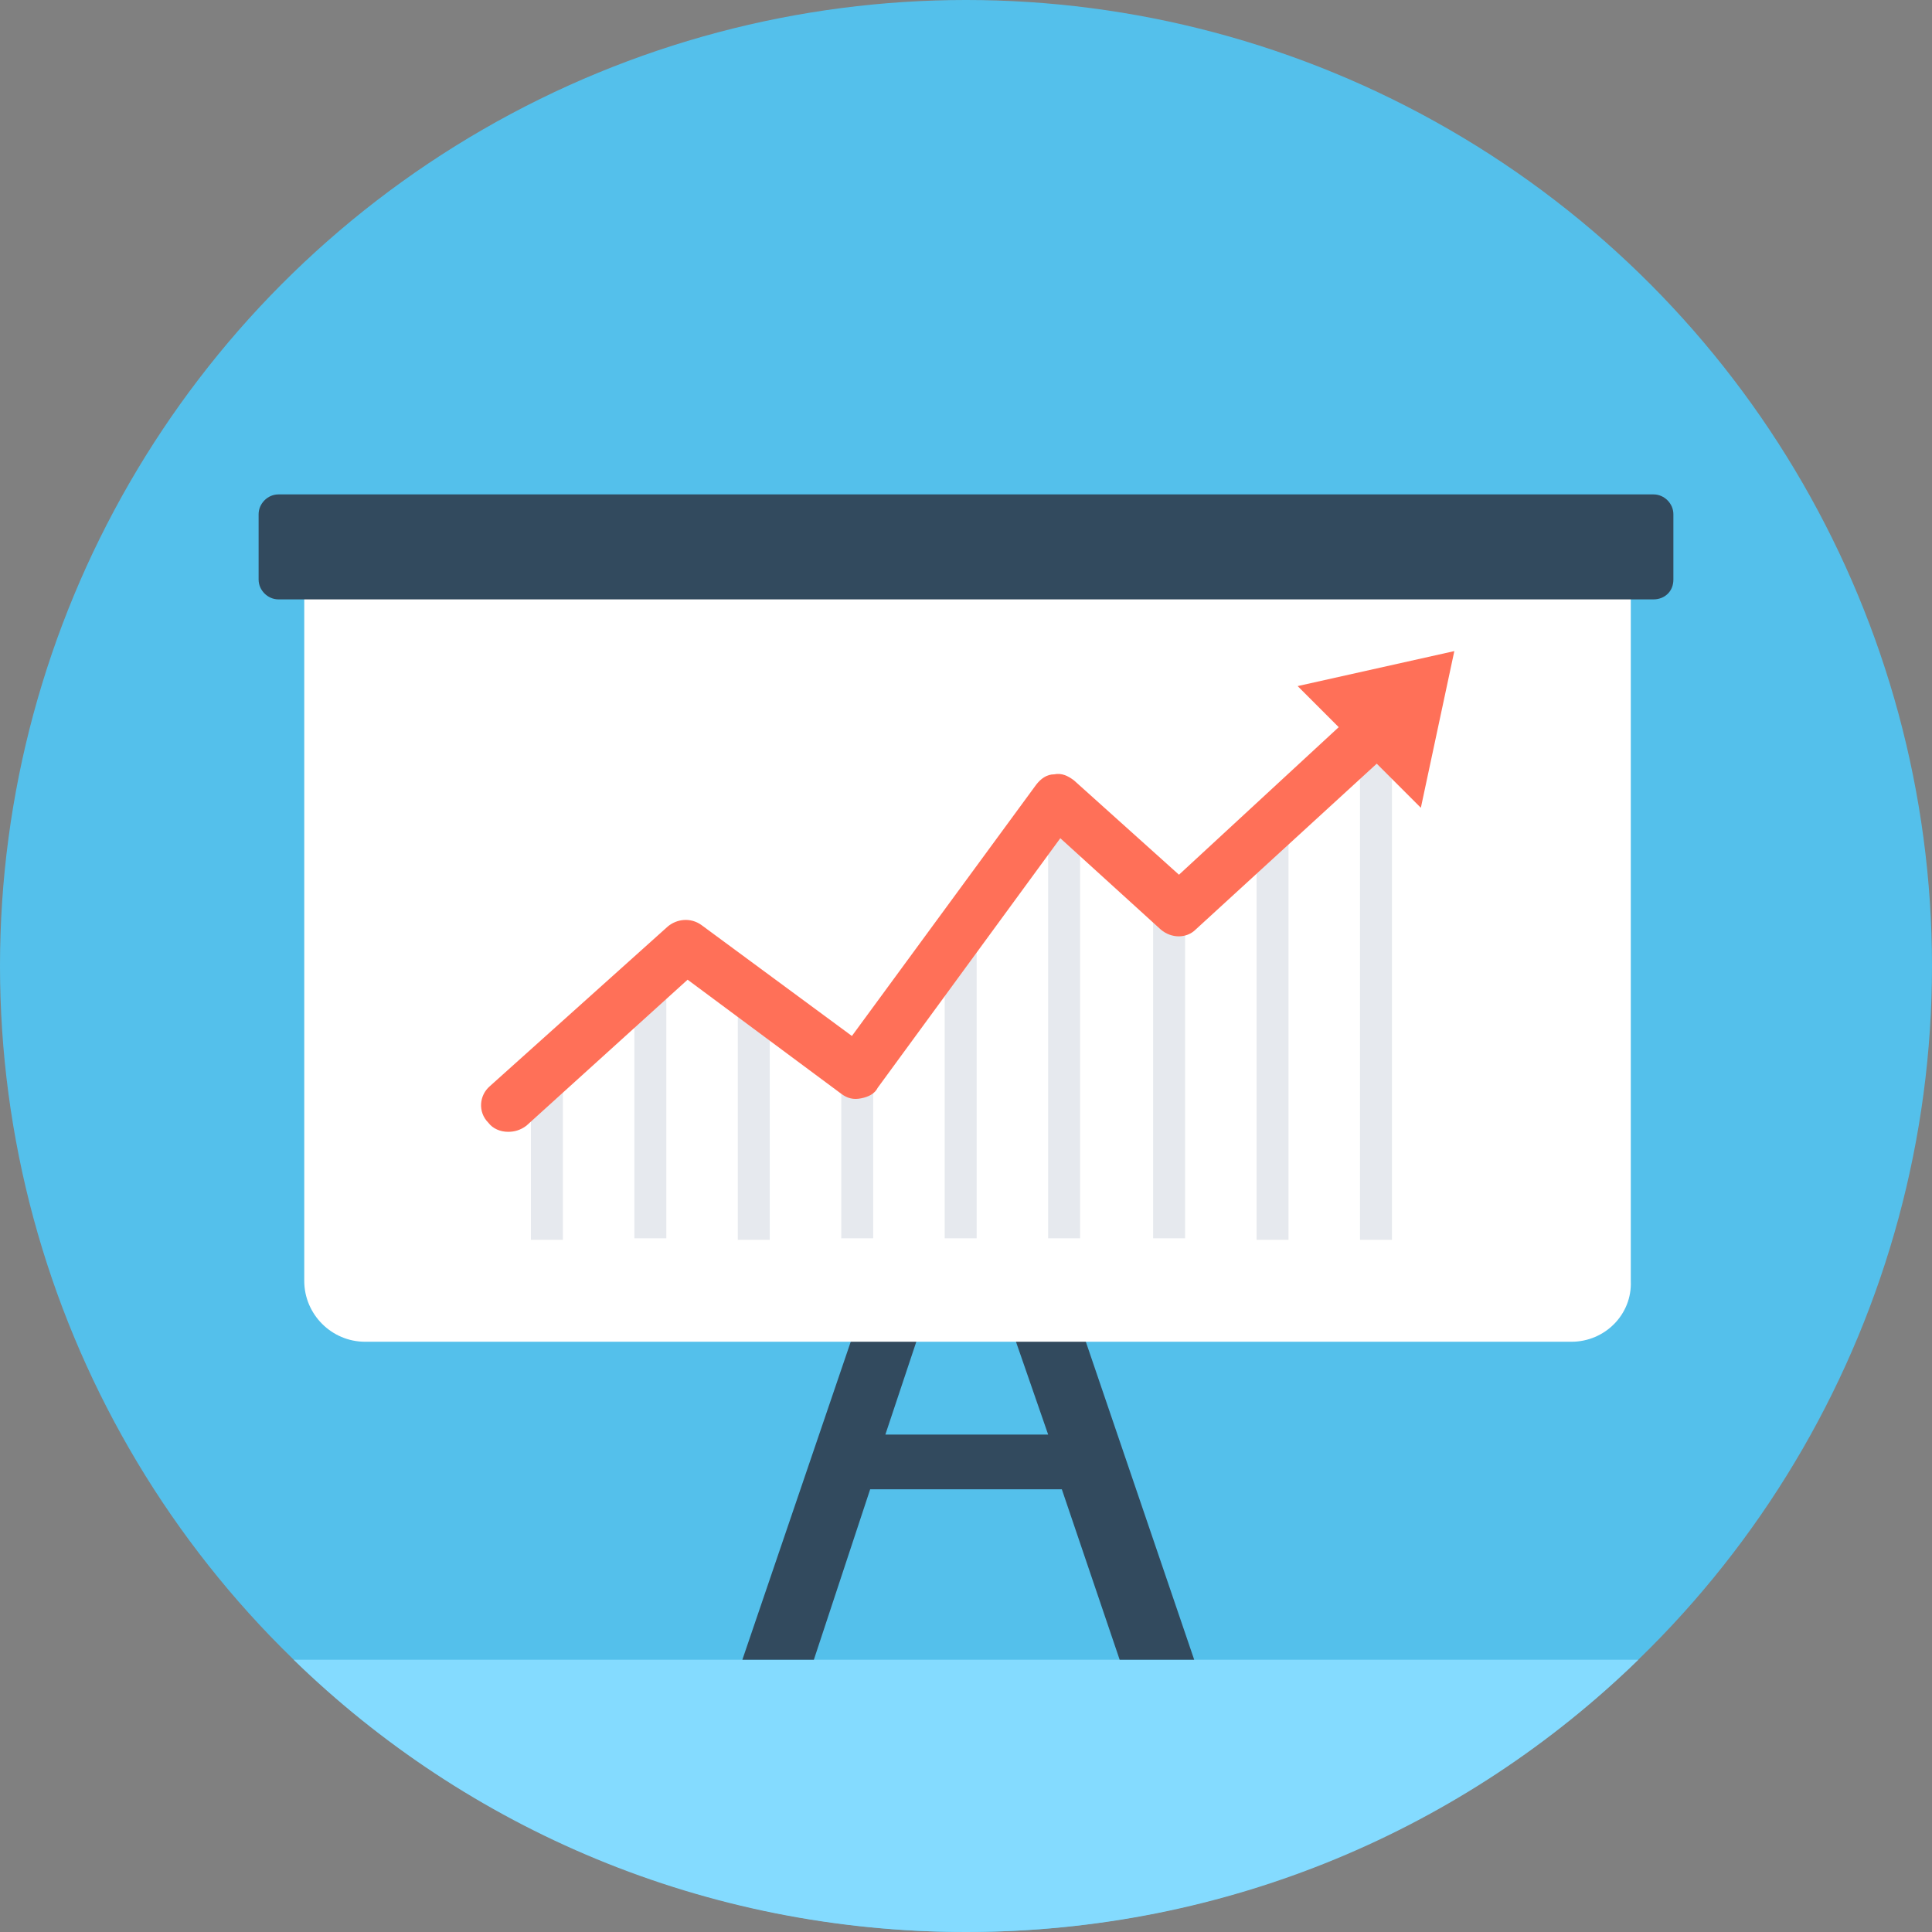 <?xml version="1.0" encoding="iso-8859-1"?>
<!-- Uploaded to: SVG Repo, www.svgrepo.com, Generator: SVG Repo Mixer Tools -->
<svg version="1.1" id="Layer_1" xmlns="http://www.w3.org/2000/svg" xmlns:xlink="http://www.w3.org/1999/xlink" 
	 viewBox="0 0 508 508" xml:space="preserve">
<rect x="0" y="0" width="508" height="508" fill="#808080" stroke="none"/>
<circle style="fill:#54C0EB;" cx="254" cy="254" r="254"/>
<path style="fill:#84DBFF;" d="M77.2,436.4c45.6,44.4,108,71.6,176.8,71.6s131.2-27.2,176.8-71.6H77.2z"/>
<polygon style="fill:#324A5E;" points="265.2,347.2 275.6,377.2 232.8,377.2 242.8,347.2 225.6,347.2 195.2,436.4 214,436.4 
	228.8,391.6 279.2,391.6 294.4,436.4 314,436.4 283.6,347.2 "/>
<path style="fill:#FFFFFF;" d="M413.2,352.8H96c-8.8,0-16-7.2-16-16V144.4h348.8v192.4C429.2,345.6,422,352.8,413.2,352.8z"/>
<path style="fill:#324A5E;" d="M434.8,157.6H73.2c-2.8,0-5.2-2.4-5.2-5.2v-17.2c0-2.8,2.4-5.2,5.2-5.2h361.6c2.8,0,5.2,2.4,5.2,5.2
	v17.2C440,155.6,437.6,157.6,434.8,157.6z"/>
<g>
	<rect x="139.6" y="278.8" style="fill:#E6E9EE;" width="8.4" height="47.2"/>
	<rect x="166.8" y="256.4" style="fill:#E6E9EE;" width="8.4" height="69.2"/>
	<rect x="194" y="263.2" style="fill:#E6E9EE;" width="8.4" height="62.8"/>
	<rect x="221.2" y="279.6" style="fill:#E6E9EE;" width="8.4" height="46"/>
	<rect x="248.4" y="246.4" style="fill:#E6E9EE;" width="8.4" height="79.2"/>
	<rect x="275.6" y="219.6" style="fill:#E6E9EE;" width="8.4" height="106"/>
	<polygon style="fill:#E6E9EE;" points="304.4,235.6 303.2,235.6 303.2,325.6 311.6,325.6 311.6,237.6 304.4,237.6 	"/>
	<rect x="330.4" y="218.8" style="fill:#E6E9EE;" width="8.4" height="107.2"/>
	<rect x="357.6" y="200" style="fill:#E6E9EE;" width="8.4" height="126"/>
</g>
<path style="fill:#FF7058;" d="M382.4,171.2l-41.2,9.2l10.8,10.8L310,230l-27.6-24.8c-1.6-1.2-3.2-2-5.2-1.6c-2,0-3.6,1.2-4.8,2.8
	l-48.4,66l-39.6-29.2c-2.8-2-6.4-1.6-8.8,0.4l-46.8,42c-2.8,2.4-3.2,6.8-0.4,9.6c1.2,1.6,3.2,2.4,5.2,2.4c1.6,0,3.2-0.4,4.8-1.6
	l42.4-38.4l40.4,30c1.6,1.2,3.2,1.6,5.2,1.2s3.6-1.2,4.4-2.8l48-65.6l26.4,24c2.8,2.4,6.8,2.4,9.2,0l47.6-43.6l11.6,11.6
	L382.4,171.2z"/>
</svg>